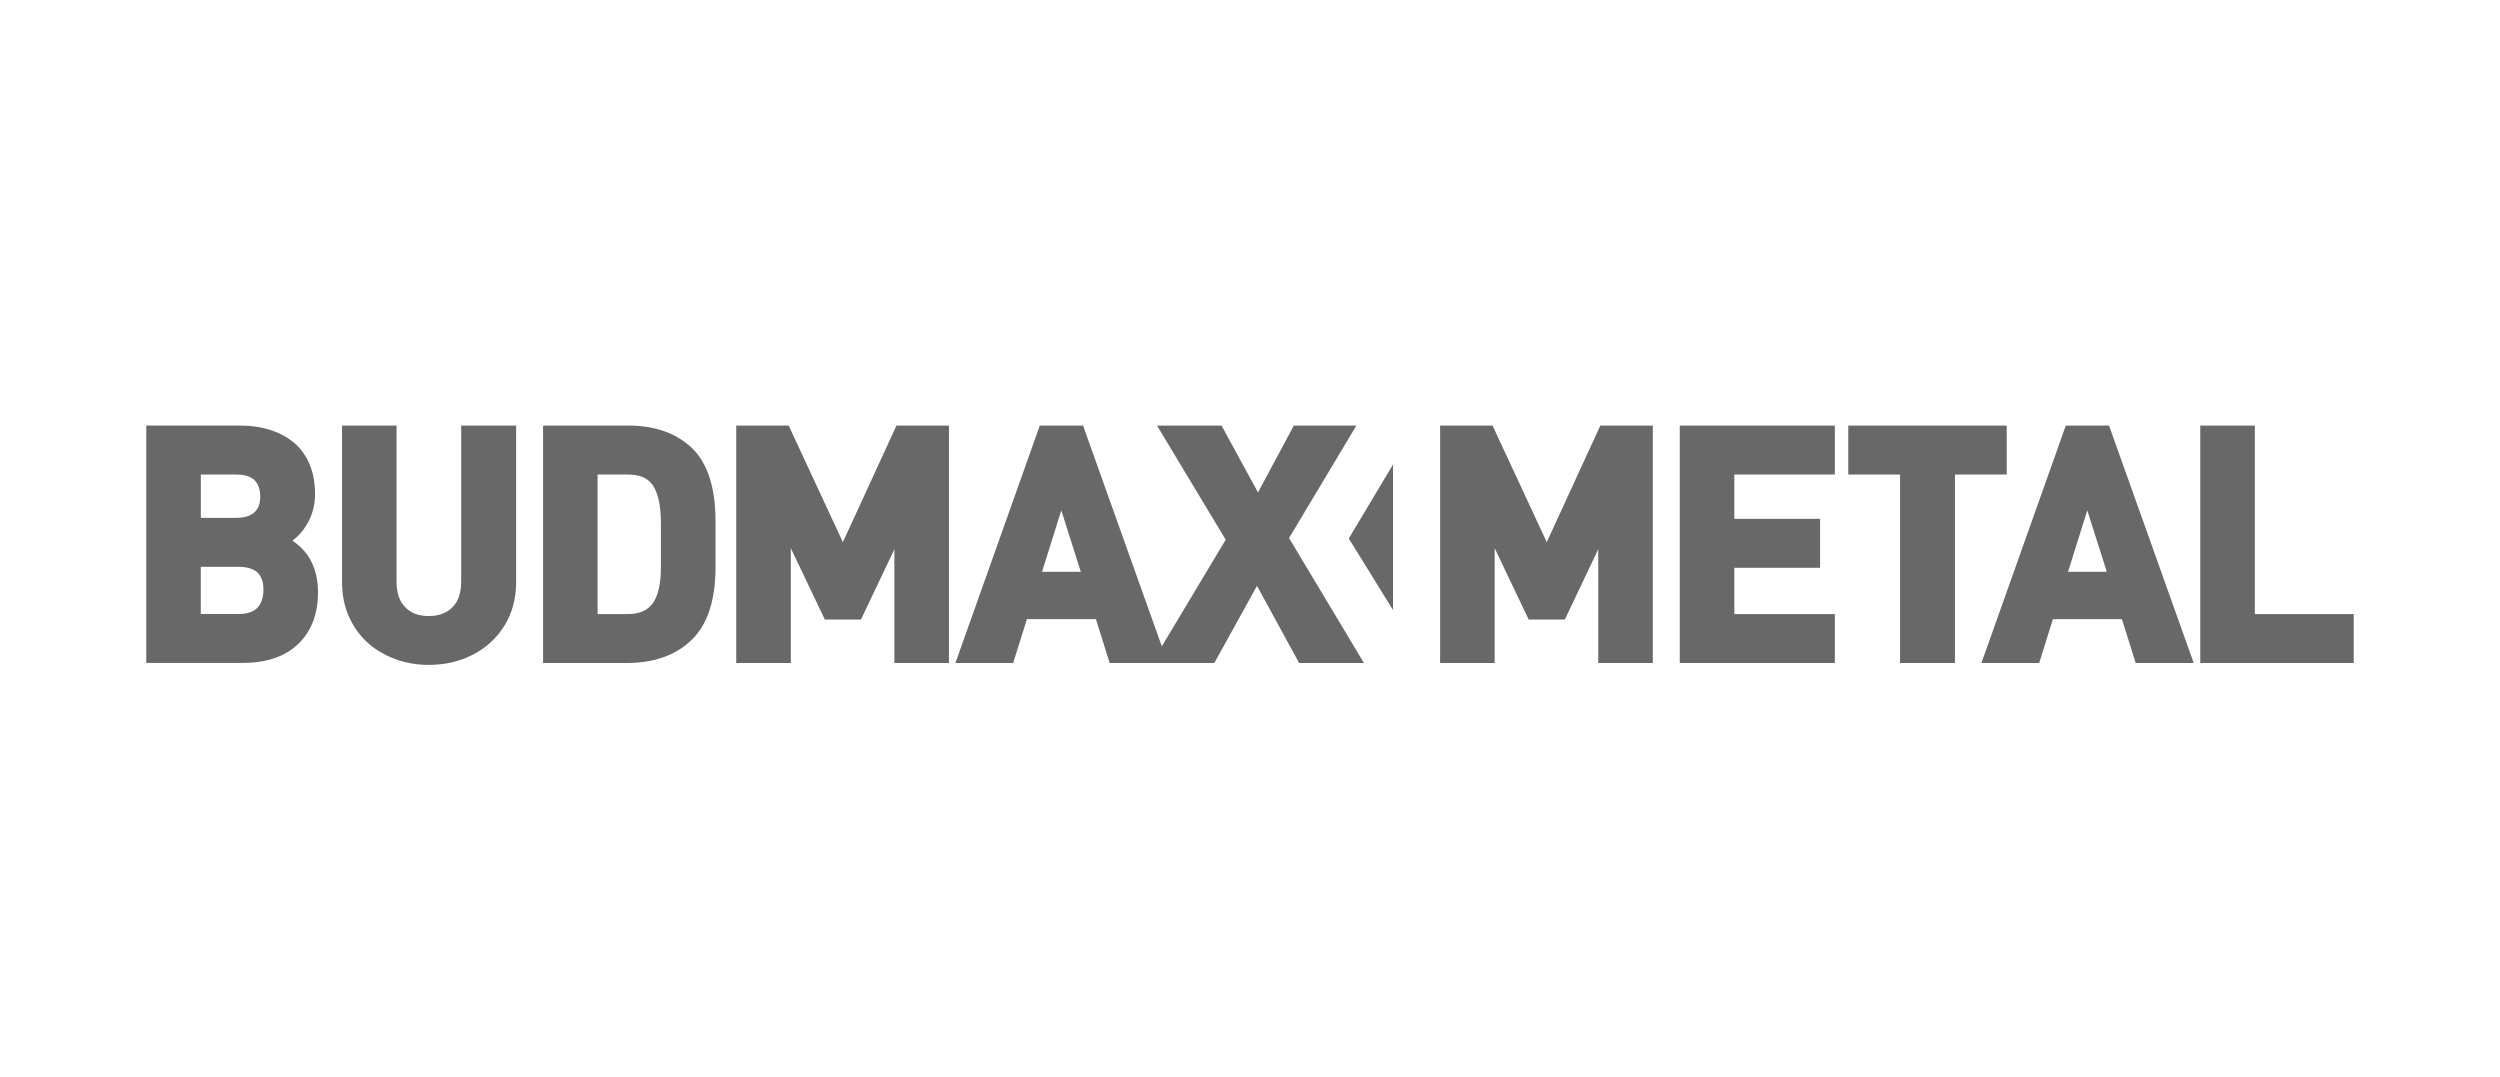 <?xml version="1.0" encoding="UTF-8"?>
<svg xmlns="http://www.w3.org/2000/svg" width="188" height="81" viewBox="0 0 188 81" fill="none">
  <g clip-path="url(#clip0_34367_17063)">
    <path d="M23.259 41.952C22.935 41.437 22.513 41.004 21.99 40.661C22.423 40.337 22.782 39.935 23.064 39.459C23.481 38.769 23.692 37.996 23.692 37.165C23.692 35.535 23.181 34.247 22.162 33.338C21.131 32.453 19.726 32 17.984 32H11V49.852H18.258C20.022 49.852 21.416 49.38 22.4 48.451C23.407 47.499 23.915 46.185 23.915 44.542C23.915 43.551 23.696 42.681 23.259 41.952ZM15.103 42.623H17.938C18.574 42.623 19.062 42.775 19.374 43.06C19.667 43.356 19.811 43.77 19.811 44.324C19.811 44.921 19.663 45.369 19.366 45.693C19.054 46.017 18.586 46.173 17.934 46.173H15.099V42.623H15.103ZM19.136 38.523C18.843 38.8 18.375 38.944 17.742 38.944H15.103V35.687H17.742C18.375 35.687 18.847 35.827 19.132 36.1C19.425 36.397 19.569 36.81 19.569 37.364C19.566 37.879 19.429 38.258 19.136 38.523Z" fill="#686868"></path>
    <path d="M34.682 32.004V43.711C34.682 44.57 34.467 45.221 34.042 45.646C33.597 46.103 33.007 46.325 32.238 46.325C31.469 46.325 30.891 46.107 30.454 45.642C30.032 45.221 29.821 44.574 29.821 43.715V32.004H25.722V43.809C25.722 44.999 26.007 46.079 26.569 47.008C27.135 47.964 27.932 48.705 28.931 49.212C29.911 49.735 31.024 50 32.242 50C33.472 50 34.6 49.735 35.596 49.212C36.583 48.701 37.38 47.96 37.961 47.008C38.527 46.072 38.812 44.995 38.812 43.805V32.004H34.682Z" fill="#686868"></path>
    <path d="M52.043 33.701C50.864 32.577 49.256 32.004 47.261 32.004H40.839V49.856H47.163C49.174 49.856 50.802 49.278 51.996 48.135C53.199 46.988 53.808 45.143 53.808 42.65V39.182C53.804 36.678 53.214 34.832 52.043 33.701ZM44.942 35.687H47.237C48.096 35.687 48.697 35.94 49.068 36.463C49.49 37.056 49.701 38.031 49.701 39.358V42.631C49.701 43.891 49.49 44.823 49.076 45.389C48.666 45.919 48.065 46.177 47.233 46.177H44.938V35.687H44.942Z" fill="#686868"></path>
    <path d="M55.365 49.856H59.469V41.222L62.026 46.587H64.747L67.257 41.304V49.856H71.36V32.004H67.413L63.384 40.77L59.309 32.004H55.365V49.856Z" fill="#686868"></path>
    <path d="M81.445 32.004H78.192L71.848 49.856H76.19L77.224 46.559H82.413L83.447 49.856H87.816L81.445 32.004ZM81.277 43.001H78.36L79.809 38.378L81.277 43.001Z" fill="#686868"></path>
    <path d="M94.601 37.032L91.861 32.004H87.008L92.173 40.587L86.617 49.856H91.318L94.527 44.055L97.693 49.856H102.569L96.936 40.462L101.999 32.004H97.295L94.601 37.032Z" fill="#686868"></path>
    <path d="M112.24 32.004H108.297V49.856H112.4V41.222L114.957 46.587H117.678L120.188 41.304V49.856H124.292V32.004H120.345L116.316 40.77L112.24 32.004Z" fill="#686868"></path>
    <path d="M126.318 49.856H137.979V46.177H130.421V42.697H136.87V39.014H130.421V35.687H137.979V32.004H126.318V49.856Z" fill="#686868"></path>
    <path d="M150.905 32.004H138.99V35.687H142.883V49.856H147.013V35.687H150.905V32.004Z" fill="#686868"></path>
    <path d="M158.6 32.004H155.348L149.004 49.856H153.345L154.38 46.559H159.568L160.603 49.856H164.968L158.6 32.004ZM158.432 43.001H155.516L156.964 38.378L158.432 43.001Z" fill="#686868"></path>
    <path d="M165.46 49.856H177V46.177H169.563V32.004H165.46V49.856Z" fill="#686868"></path>
    <path d="M104.756 34.93V45.88L101.429 40.493L104.756 34.93Z" fill="#686868"></path>
  </g>
  <defs>
    <clipPath id="clip0_34367_17063">
      <rect width="166" height="18" fill="white" transform="translate(11 32)"></rect>
    </clipPath>
  </defs>
</svg>
